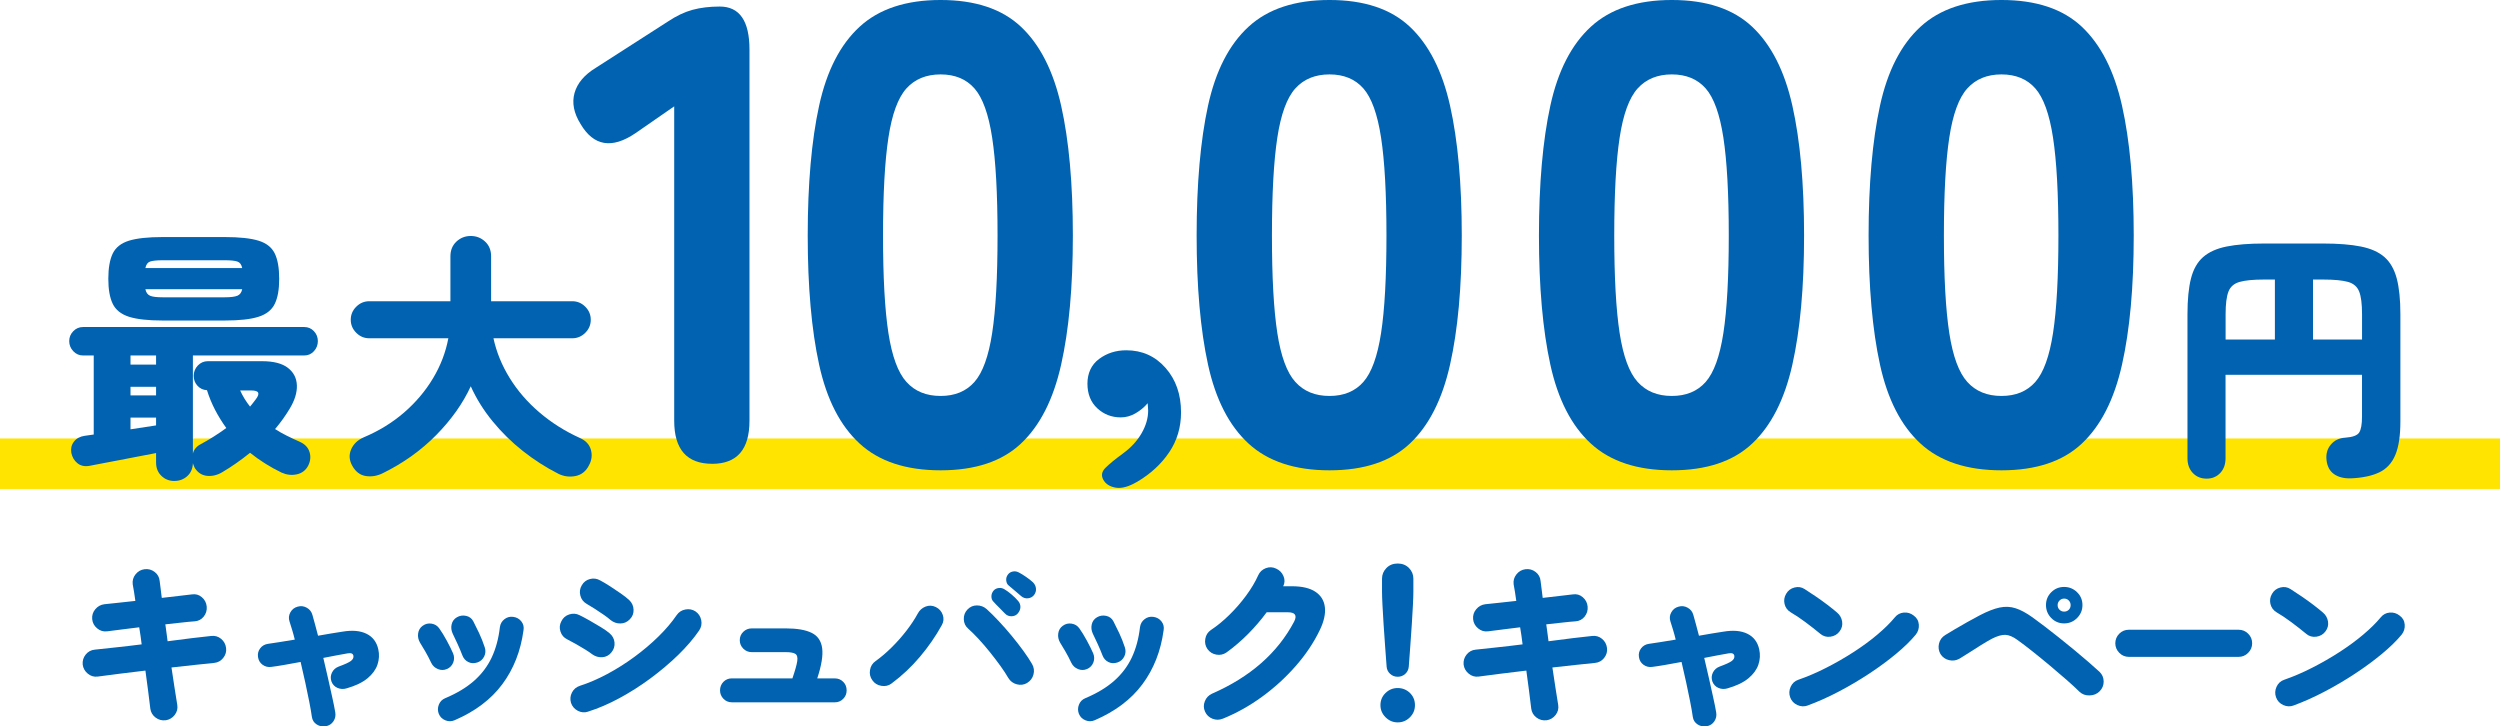 <?xml version="1.0" encoding="UTF-8"?>
<svg id="_レイヤー_2" data-name="レイヤー 2" xmlns="http://www.w3.org/2000/svg" viewBox="0 0 947.45 275.32">
  <defs>
    <style>
      .cls-1 {
        fill: #ffe400;
      }

      .cls-2 {
        fill: #0062b0;
      }
    </style>
  </defs>
  <g id="_レイヤー_5" data-name="レイヤー 5">
    <g>
      <path class="cls-2" d="m62.78,272.96c-1.42.18-2.7-.17-3.84-1.03-1.13-.87-1.79-1.99-1.97-3.37-.22-2-.5-4.24-.83-6.71-.33-2.47-.68-5.04-1.03-7.71-3.43.4-6.72.8-9.88,1.2-3.16.4-5.9.76-8.21,1.07-1.38.18-2.63-.19-3.74-1.1-1.11-.91-1.76-2.06-1.94-3.44-.13-1.42.24-2.69,1.13-3.8.89-1.11,2.05-1.74,3.47-1.87,2-.22,4.58-.5,7.74-.83,3.16-.33,6.5-.72,10.01-1.17-.13-1.11-.28-2.2-.43-3.27-.16-1.07-.32-2.14-.5-3.2-2.31.31-4.53.59-6.64.83-2.11.25-3.95.48-5.51.7-1.42.18-2.69-.2-3.8-1.13-1.11-.93-1.74-2.09-1.87-3.47-.13-1.42.26-2.68,1.17-3.77.91-1.09,2.06-1.72,3.44-1.9,1.29-.13,2.97-.31,5.04-.53,2.07-.22,4.3-.47,6.71-.73-.18-1.2-.35-2.34-.5-3.4-.16-1.07-.32-2.02-.5-2.87-.18-1.42.18-2.69,1.07-3.8.89-1.11,2.02-1.76,3.4-1.94,1.42-.18,2.7.17,3.84,1.03,1.13.87,1.77,2.01,1.9,3.44.09.85.21,1.81.37,2.9.16,1.09.3,2.26.43,3.5,2.22-.27,4.33-.51,6.31-.73,1.98-.22,3.68-.42,5.11-.6,1.42-.22,2.68.13,3.77,1.07,1.09.93,1.7,2.11,1.84,3.54.13,1.42-.25,2.69-1.13,3.8-.89,1.11-2.05,1.71-3.47,1.8-1.38.09-3.03.25-4.94.47-1.91.22-3.96.45-6.14.67.13,1.02.28,2.07.43,3.14.16,1.07.3,2.16.43,3.27,3.34-.44,6.46-.84,9.38-1.2,2.91-.36,5.28-.62,7.11-.8,1.42-.18,2.68.18,3.77,1.07,1.09.89,1.72,2.05,1.9,3.47.18,1.38-.18,2.64-1.07,3.77-.89,1.13-2.05,1.77-3.47,1.9-1.87.18-4.22.42-7.04.73-2.83.31-5.86.65-9.11,1,.4,2.71.79,5.3,1.17,7.74.38,2.45.72,4.6,1.03,6.47.22,1.38-.1,2.64-.97,3.77s-2.01,1.81-3.44,2.04Z"/>
      <path class="cls-2" d="m123.48,275.23c-1.25.22-2.39,0-3.44-.67-1.05-.67-1.66-1.62-1.84-2.87-.22-1.6-.56-3.53-1-5.77-.45-2.25-.95-4.66-1.5-7.24-.56-2.58-1.15-5.18-1.77-7.81-2.36.45-4.52.83-6.47,1.17-1.96.33-3.49.57-4.6.7-1.25.18-2.36-.09-3.34-.8-.98-.71-1.56-1.69-1.74-2.94-.18-1.25.1-2.35.83-3.3.73-.96,1.72-1.52,2.97-1.7,1.02-.13,2.42-.34,4.2-.63,1.78-.29,3.76-.61,5.94-.97-.31-1.29-.65-2.51-1-3.67-.36-1.16-.69-2.22-1-3.2-.4-1.2-.29-2.36.33-3.47.62-1.11,1.53-1.82,2.74-2.14,1.2-.36,2.36-.22,3.47.4,1.11.62,1.82,1.54,2.14,2.74.31,1.07.64,2.27,1,3.6.36,1.33.73,2.76,1.13,4.27,1.78-.31,3.46-.6,5.04-.87,1.58-.27,2.99-.49,4.24-.67,3.69-.62,6.72-.36,9.08.8,2.36,1.16,3.85,3.11,4.47,5.87.44,1.96.34,3.89-.3,5.81-.65,1.91-1.91,3.65-3.8,5.21-1.89,1.56-4.53,2.83-7.91,3.8-1.2.36-2.35.3-3.44-.17-1.09-.47-1.86-1.28-2.3-2.44-.4-1.16-.33-2.28.2-3.37.53-1.09,1.4-1.86,2.6-2.3,2.31-.84,3.84-1.55,4.57-2.1.73-.56,1.06-1.19.97-1.9-.13-.89-.85-1.22-2.14-1-1.25.22-2.66.48-4.24.77-1.58.29-3.26.61-5.04.97.62,2.58,1.22,5.17,1.8,7.78.58,2.6,1.11,5.01,1.6,7.21.49,2.2.87,4.08,1.13,5.64.22,1.25-.01,2.38-.7,3.4-.69,1.02-1.66,1.65-2.9,1.87Z"/>
      <path class="cls-2" d="m169.37,253.54c-1.11.49-2.25.5-3.4.03-1.16-.47-2-1.26-2.54-2.37-.71-1.51-1.47-2.96-2.27-4.34-.8-1.38-1.47-2.49-2-3.34-.62-1.07-.86-2.21-.7-3.44.16-1.22.72-2.19,1.7-2.9,1.02-.76,2.16-1.03,3.4-.83,1.25.2,2.22.81,2.94,1.84.89,1.25,1.82,2.77,2.8,4.57.98,1.8,1.78,3.42,2.4,4.84.49,1.16.51,2.31.07,3.47-.45,1.16-1.25,1.98-2.4,2.47Zm2.87,19.42c-1.11.49-2.26.5-3.44.03-1.18-.47-2.01-1.28-2.5-2.44-.45-1.16-.45-2.31,0-3.47.44-1.16,1.25-1.98,2.4-2.47,4.45-1.87,8.11-4.07,10.98-6.61s5.09-5.48,6.67-8.84c1.58-3.36,2.61-7.2,3.1-11.51.18-1.25.76-2.25,1.74-3,.98-.76,2.09-1.04,3.34-.87,1.29.18,2.31.76,3.07,1.74.76.98,1.02,2.09.8,3.34-1.07,7.88-3.75,14.69-8.04,20.46-4.29,5.76-10.33,10.31-18.12,13.65Zm8.61-21.89c-1.2.4-2.33.35-3.37-.17-1.05-.51-1.79-1.35-2.24-2.5-.49-1.29-1.1-2.75-1.84-4.37-.73-1.62-1.35-2.93-1.84-3.9-.53-1.16-.67-2.32-.4-3.5.27-1.18.93-2.08,2-2.7,1.07-.62,2.22-.8,3.47-.53,1.25.27,2.16.96,2.74,2.07.67,1.29,1.4,2.78,2.2,4.47.8,1.69,1.51,3.49,2.14,5.41.4,1.2.32,2.36-.23,3.47-.56,1.11-1.44,1.87-2.64,2.27Z"/>
      <path class="cls-2" d="m224.41,247.94c-.62-.49-1.49-1.08-2.6-1.77-1.11-.69-2.28-1.38-3.5-2.07-1.22-.69-2.33-1.28-3.3-1.77-1.29-.62-2.16-1.61-2.6-2.97-.45-1.36-.33-2.66.33-3.9.62-1.29,1.61-2.16,2.97-2.6,1.36-.44,2.66-.36,3.9.27,1.02.49,2.28,1.16,3.77,2,1.49.85,2.95,1.7,4.37,2.57,1.42.87,2.51,1.64,3.27,2.3,1.11.93,1.74,2.1,1.87,3.5.13,1.4-.27,2.66-1.2,3.77-.89,1.11-2.04,1.71-3.44,1.8-1.4.09-2.68-.29-3.84-1.13Zm-1.54,21.76c-1.33.44-2.64.33-3.9-.33s-2.12-1.67-2.57-3c-.4-1.38-.28-2.69.37-3.94.64-1.25,1.66-2.09,3.04-2.54,3.34-1.07,6.77-2.55,10.31-4.44,3.54-1.89,6.97-4.06,10.31-6.51,3.34-2.45,6.38-5.03,9.14-7.74,2.76-2.71,5.05-5.41,6.87-8.08.8-1.16,1.9-1.87,3.3-2.14,1.4-.27,2.68-.02,3.84.73,1.16.8,1.88,1.9,2.17,3.3.29,1.4.03,2.7-.77,3.9-2.09,3.07-4.74,6.16-7.94,9.28-3.2,3.11-6.72,6.08-10.54,8.91-3.83,2.83-7.77,5.33-11.81,7.51-4.05,2.18-7.99,3.87-11.81,5.07Zm8.54-34.7c-.58-.53-1.41-1.18-2.5-1.94-1.09-.76-2.23-1.51-3.4-2.27-1.18-.76-2.24-1.4-3.17-1.94-1.25-.71-2.05-1.76-2.4-3.14-.36-1.38-.18-2.67.53-3.87.71-1.25,1.75-2.05,3.1-2.4,1.36-.36,2.66-.18,3.9.53,1.02.53,2.25,1.26,3.67,2.17,1.42.91,2.81,1.85,4.17,2.8,1.36.96,2.41,1.79,3.17,2.5,1.02.98,1.57,2.18,1.63,3.6.07,1.42-.41,2.65-1.43,3.67-.98,1.02-2.16,1.55-3.54,1.57-1.38.02-2.63-.41-3.74-1.3Z"/>
      <path class="cls-2" d="m277.35,266.16c-1.25,0-2.3-.44-3.17-1.33-.87-.89-1.3-1.96-1.3-3.2s.43-2.37,1.3-3.24c.87-.87,1.92-1.3,3.17-1.3h22.96c1.02-2.98,1.64-5.17,1.84-6.57.2-1.4-.06-2.31-.77-2.74-.71-.42-1.89-.63-3.54-.63h-12.95c-1.25,0-2.31-.44-3.2-1.33-.89-.89-1.33-1.96-1.33-3.2s.44-2.3,1.33-3.17c.89-.87,1.96-1.3,3.2-1.3h12.95c4.23,0,7.49.57,9.78,1.7,2.29,1.13,3.61,3.08,3.97,5.84.36,2.76-.27,6.56-1.87,11.41h6.67c1.25,0,2.3.43,3.17,1.3.87.87,1.3,1.95,1.3,3.24s-.43,2.31-1.3,3.2c-.87.89-1.92,1.33-3.17,1.33h-39.04Z"/>
      <path class="cls-2" d="m337.89,259.02c-1.11.85-2.4,1.15-3.87.9-1.47-.24-2.6-.94-3.4-2.1-.85-1.16-1.15-2.46-.9-3.9.24-1.45.94-2.57,2.1-3.37,2.05-1.47,4.08-3.2,6.11-5.21,2.02-2,3.89-4.11,5.61-6.34,1.71-2.22,3.13-4.36,4.24-6.41.67-1.29,1.66-2.19,2.97-2.7,1.31-.51,2.61-.46,3.9.17,1.29.62,2.17,1.61,2.64,2.97.47,1.36.34,2.66-.37,3.9-2.31,4.18-5.07,8.18-8.28,11.98-3.2,3.8-6.79,7.17-10.75,10.11Zm51.39-.2c-1.2.71-2.5.89-3.9.53-1.4-.36-2.48-1.16-3.24-2.4-.76-1.33-1.75-2.85-2.97-4.54-1.22-1.69-2.55-3.43-3.97-5.21-1.42-1.78-2.86-3.45-4.3-5.01-1.45-1.56-2.77-2.87-3.97-3.94-1.07-.93-1.62-2.12-1.67-3.57-.04-1.45.42-2.68,1.4-3.7.98-1.02,2.17-1.54,3.57-1.54s2.64.47,3.7,1.4c1.42,1.29,2.96,2.81,4.6,4.57,1.65,1.76,3.27,3.6,4.87,5.54,1.6,1.94,3.08,3.84,4.44,5.71,1.36,1.87,2.46,3.54,3.3,5.01.71,1.25.89,2.56.53,3.94-.36,1.38-1.16,2.45-2.4,3.2Zm-8.41-26.3c-.45-.49-1.15-1.2-2.1-2.14-.96-.93-1.75-1.76-2.37-2.47-.44-.44-.67-1.08-.67-1.9s.29-1.57.87-2.24c.49-.53,1.13-.84,1.94-.93.8-.09,1.54.09,2.2.53.76.45,1.64,1.09,2.64,1.94,1,.85,1.81,1.65,2.44,2.4.62.71.92,1.5.9,2.37-.02.87-.37,1.68-1.03,2.44-.58.67-1.36,1.01-2.34,1.03-.98.02-1.8-.32-2.47-1.03Zm6.21-6.54c-.49-.44-1.25-1.09-2.27-1.94-1.02-.84-1.89-1.58-2.6-2.2-.49-.4-.78-1.01-.87-1.84-.09-.82.13-1.59.67-2.3.44-.58,1.04-.94,1.8-1.1.76-.16,1.49-.06,2.2.3.8.4,1.74.97,2.8,1.7,1.07.73,1.96,1.43,2.67,2.1.67.67,1.04,1.45,1.13,2.34.09.89-.16,1.71-.73,2.47-.58.71-1.33,1.12-2.27,1.23-.93.11-1.78-.14-2.54-.77Z"/>
      <path class="cls-2" d="m411.96,253.54c-1.11.49-2.25.5-3.4.03-1.16-.47-2-1.26-2.54-2.37-.71-1.51-1.47-2.96-2.27-4.34-.8-1.38-1.47-2.49-2-3.34-.62-1.07-.86-2.21-.7-3.44.16-1.22.72-2.19,1.7-2.9,1.02-.76,2.16-1.03,3.4-.83,1.25.2,2.22.81,2.94,1.84.89,1.25,1.82,2.77,2.8,4.57.98,1.8,1.78,3.42,2.4,4.84.49,1.16.51,2.31.07,3.47-.45,1.16-1.25,1.98-2.4,2.47Zm2.87,19.42c-1.11.49-2.26.5-3.44.03-1.18-.47-2.01-1.28-2.5-2.44-.45-1.16-.45-2.31,0-3.47.44-1.16,1.25-1.98,2.4-2.47,4.45-1.87,8.11-4.07,10.98-6.61s5.09-5.48,6.67-8.84c1.58-3.36,2.61-7.2,3.1-11.51.18-1.25.76-2.25,1.74-3,.98-.76,2.09-1.04,3.34-.87,1.29.18,2.31.76,3.07,1.74.76.98,1.02,2.09.8,3.34-1.07,7.88-3.75,14.69-8.04,20.46-4.29,5.76-10.33,10.31-18.12,13.65Zm8.61-21.89c-1.2.4-2.33.35-3.37-.17-1.05-.51-1.79-1.35-2.24-2.5-.49-1.29-1.1-2.75-1.84-4.37-.73-1.62-1.35-2.93-1.84-3.9-.53-1.16-.67-2.32-.4-3.5.27-1.18.93-2.08,2-2.7,1.07-.62,2.22-.8,3.47-.53,1.25.27,2.16.96,2.74,2.07.67,1.29,1.4,2.78,2.2,4.47.8,1.69,1.51,3.49,2.14,5.41.4,1.2.32,2.36-.23,3.47-.56,1.11-1.44,1.87-2.64,2.27Z"/>
      <path class="cls-2" d="m463.42,272.36c-1.29.53-2.59.54-3.9.03-1.31-.51-2.26-1.41-2.84-2.7-.58-1.29-.6-2.6-.07-3.94.53-1.33,1.45-2.29,2.74-2.87,14.46-6.32,24.83-15.42,31.1-27.3,1.2-2.36.4-3.54-2.4-3.54h-8.01c-2.09,2.85-4.43,5.57-7.01,8.18-2.58,2.6-5.32,4.95-8.21,7.04-1.16.8-2.44,1.08-3.84.83-1.4-.24-2.53-.94-3.37-2.1-.8-1.16-1.08-2.45-.83-3.87.24-1.42.94-2.54,2.1-3.34,2.36-1.56,4.71-3.48,7.04-5.77,2.34-2.29,4.46-4.74,6.37-7.34,1.91-2.6,3.43-5.15,4.54-7.64.58-1.29,1.54-2.19,2.87-2.7,1.33-.51,2.65-.46,3.94.17,1.29.58,2.21,1.52,2.77,2.84.56,1.31.52,2.59-.1,3.84h3.34c3.83,0,6.78.7,8.88,2.1,2.09,1.4,3.28,3.35,3.57,5.84.29,2.49-.34,5.36-1.9,8.61-2.31,4.81-5.37,9.38-9.18,13.71-3.8,4.34-8.06,8.22-12.78,11.65-4.72,3.43-9.66,6.18-14.82,8.28Z"/>
      <path class="cls-2" d="m529.7,273.77c-1.78,0-3.31-.65-4.6-1.94-1.29-1.29-1.94-2.82-1.94-4.6s.64-3.36,1.94-4.61c1.29-1.25,2.83-1.87,4.6-1.87s3.37.62,4.64,1.87c1.27,1.25,1.9,2.78,1.9,4.61s-.63,3.31-1.9,4.6c-1.27,1.29-2.81,1.94-4.64,1.94Zm0-17.29c-1.11,0-2.07-.37-2.87-1.1s-1.25-1.66-1.33-2.77c-.18-2.36-.37-4.93-.57-7.71-.2-2.78-.39-5.52-.57-8.21-.18-2.69-.32-5.14-.43-7.34-.11-2.2-.17-3.9-.17-5.11v-4.94c0-1.56.56-2.9,1.67-4.04,1.11-1.13,2.54-1.7,4.27-1.7s3.16.57,4.27,1.7c1.11,1.13,1.67,2.48,1.67,4.04v4.94c0,1.2-.06,2.9-.17,5.11-.11,2.2-.26,4.65-.43,7.34-.18,2.69-.37,5.43-.57,8.21-.2,2.78-.39,5.35-.57,7.71-.09,1.11-.53,2.04-1.33,2.77-.8.73-1.76,1.1-2.87,1.1Z"/>
      <path class="cls-2" d="m586.12,272.96c-1.42.18-2.7-.17-3.84-1.03-1.13-.87-1.79-1.99-1.97-3.37-.22-2-.5-4.24-.83-6.71-.33-2.47-.68-5.04-1.03-7.71-3.43.4-6.72.8-9.88,1.2-3.16.4-5.9.76-8.21,1.07-1.38.18-2.63-.19-3.74-1.1-1.11-.91-1.76-2.06-1.94-3.44-.13-1.42.24-2.69,1.13-3.8.89-1.11,2.05-1.74,3.47-1.87,2-.22,4.58-.5,7.74-.83,3.16-.33,6.5-.72,10.01-1.17-.13-1.11-.28-2.2-.43-3.27-.16-1.07-.32-2.14-.5-3.2-2.31.31-4.53.59-6.64.83-2.11.25-3.95.48-5.51.7-1.42.18-2.69-.2-3.8-1.13-1.11-.93-1.74-2.09-1.87-3.47-.13-1.42.26-2.68,1.17-3.77.91-1.09,2.06-1.72,3.44-1.9,1.29-.13,2.97-.31,5.04-.53,2.07-.22,4.3-.47,6.71-.73-.18-1.2-.35-2.34-.5-3.4-.16-1.07-.32-2.02-.5-2.87-.18-1.42.18-2.69,1.07-3.8.89-1.11,2.02-1.76,3.4-1.94,1.42-.18,2.7.17,3.84,1.03,1.13.87,1.77,2.01,1.9,3.44.09.85.21,1.81.37,2.9.16,1.09.3,2.26.43,3.5,2.22-.27,4.33-.51,6.31-.73,1.98-.22,3.68-.42,5.11-.6,1.42-.22,2.68.13,3.77,1.07,1.09.93,1.7,2.11,1.84,3.54.13,1.42-.25,2.69-1.13,3.8-.89,1.11-2.05,1.71-3.47,1.8-1.38.09-3.03.25-4.94.47-1.91.22-3.96.45-6.14.67.13,1.02.28,2.07.43,3.14.16,1.07.3,2.16.43,3.27,3.34-.44,6.46-.84,9.38-1.2,2.91-.36,5.28-.62,7.11-.8,1.42-.18,2.68.18,3.77,1.07,1.09.89,1.72,2.05,1.9,3.47.18,1.38-.18,2.64-1.07,3.77-.89,1.13-2.05,1.77-3.47,1.9-1.87.18-4.22.42-7.04.73-2.83.31-5.86.65-9.11,1,.4,2.71.79,5.3,1.17,7.74.38,2.45.72,4.6,1.03,6.47.22,1.38-.1,2.64-.97,3.77s-2.01,1.81-3.44,2.04Z"/>
      <path class="cls-2" d="m646.82,275.23c-1.25.22-2.39,0-3.44-.67-1.05-.67-1.66-1.62-1.84-2.87-.22-1.6-.56-3.53-1-5.77-.45-2.25-.95-4.66-1.5-7.24-.56-2.58-1.15-5.18-1.77-7.81-2.36.45-4.52.83-6.47,1.17-1.96.33-3.49.57-4.6.7-1.25.18-2.36-.09-3.34-.8-.98-.71-1.56-1.69-1.74-2.94-.18-1.25.1-2.35.83-3.3.73-.96,1.72-1.52,2.97-1.7,1.02-.13,2.42-.34,4.2-.63,1.78-.29,3.76-.61,5.94-.97-.31-1.29-.65-2.51-1-3.67-.36-1.16-.69-2.22-1-3.2-.4-1.2-.29-2.36.33-3.47.62-1.11,1.53-1.82,2.74-2.14,1.2-.36,2.36-.22,3.47.4,1.11.62,1.82,1.54,2.14,2.74.31,1.07.64,2.27,1,3.6.36,1.33.73,2.76,1.13,4.27,1.78-.31,3.46-.6,5.04-.87,1.58-.27,2.99-.49,4.24-.67,3.69-.62,6.72-.36,9.08.8,2.36,1.16,3.85,3.11,4.47,5.87.44,1.96.34,3.89-.3,5.81-.65,1.91-1.91,3.65-3.8,5.21-1.89,1.56-4.53,2.83-7.91,3.8-1.2.36-2.35.3-3.44-.17-1.09-.47-1.86-1.28-2.3-2.44-.4-1.16-.33-2.28.2-3.37.53-1.09,1.4-1.86,2.6-2.3,2.31-.84,3.84-1.55,4.57-2.1.73-.56,1.06-1.19.97-1.9-.13-.89-.85-1.22-2.14-1-1.25.22-2.66.48-4.24.77-1.58.29-3.26.61-5.04.97.62,2.58,1.22,5.17,1.8,7.78.58,2.6,1.11,5.01,1.6,7.21.49,2.2.87,4.08,1.13,5.64.22,1.25-.01,2.38-.7,3.4-.69,1.02-1.66,1.65-2.9,1.87Z"/>
      <path class="cls-2" d="m689.86,240.2c-1.78-1.47-3.67-2.95-5.67-4.44-2-1.49-3.85-2.72-5.54-3.7-1.25-.76-2.02-1.81-2.34-3.17-.31-1.36-.11-2.64.6-3.84.71-1.25,1.77-2.05,3.17-2.4,1.4-.36,2.68-.16,3.84.6,1.33.85,2.77,1.79,4.3,2.84,1.54,1.05,3,2.1,4.4,3.17,1.4,1.07,2.59,2.03,3.57,2.87,1.07.89,1.71,2.03,1.94,3.4.22,1.38-.11,2.65-1,3.8-.85,1.11-1.99,1.77-3.44,1.97-1.45.2-2.73-.17-3.84-1.1Zm-4.74,27.16c-1.33.49-2.66.43-3.97-.17-1.31-.6-2.21-1.57-2.7-2.9-.49-1.33-.43-2.67.17-4,.6-1.33,1.57-2.22,2.9-2.67,3.47-1.2,7-2.71,10.58-4.54,3.58-1.82,7.03-3.8,10.34-5.94,3.31-2.14,6.32-4.34,9.01-6.61,2.69-2.27,4.91-4.45,6.64-6.54.89-1.11,2.04-1.72,3.44-1.84,1.4-.11,2.66.28,3.77,1.17,1.16.85,1.79,1.98,1.9,3.4.11,1.42-.28,2.69-1.17,3.8-1.87,2.27-4.33,4.67-7.38,7.21-3.05,2.54-6.44,5.04-10.18,7.51-3.74,2.47-7.62,4.76-11.65,6.87-4.03,2.11-7.93,3.86-11.71,5.24Z"/>
      <path class="cls-2" d="m788.07,262.15c-1.25-1.25-2.85-2.72-4.81-4.44-1.96-1.71-4.04-3.49-6.24-5.34-2.2-1.85-4.39-3.64-6.57-5.37-2.18-1.74-4.14-3.23-5.87-4.47-1.69-1.24-3.23-1.89-4.61-1.94-1.38-.04-3.07.45-5.07,1.47-1.25.67-2.64,1.48-4.17,2.44-1.54.96-3.03,1.9-4.47,2.84-1.45.93-2.66,1.69-3.64,2.27-1.25.71-2.57.9-3.97.57-1.4-.33-2.48-1.1-3.24-2.3-.71-1.25-.9-2.57-.57-3.97.33-1.4,1.12-2.48,2.37-3.24.93-.58,2.15-1.31,3.64-2.2,1.49-.89,3.08-1.8,4.77-2.74,1.69-.93,3.25-1.78,4.67-2.54,2.89-1.51,5.39-2.49,7.51-2.94,2.11-.44,4.14-.36,6.07.27,1.94.62,4.08,1.78,6.44,3.47,1.25.89,2.73,1.99,4.44,3.3,1.71,1.31,3.55,2.75,5.51,4.3,1.96,1.56,3.89,3.13,5.81,4.71,1.91,1.58,3.7,3.09,5.37,4.54,1.67,1.45,3.08,2.7,4.24,3.77,1.02.98,1.55,2.19,1.57,3.64.02,1.45-.5,2.7-1.57,3.77-.98.98-2.24,1.49-3.77,1.53-1.54.04-2.81-.42-3.84-1.4Zm-5.81-25.89c-1.91,0-3.54-.68-4.87-2.04-1.33-1.36-2-2.99-2-4.91s.67-3.54,2-4.87c1.33-1.33,2.96-2,4.87-2s3.55.67,4.91,2c1.36,1.33,2.04,2.96,2.04,4.87s-.68,3.55-2.04,4.91c-1.36,1.36-2.99,2.04-4.91,2.04Zm0-4.47c.71,0,1.3-.23,1.77-.7.47-.47.7-1.06.7-1.77,0-.67-.23-1.25-.7-1.74-.47-.49-1.06-.73-1.77-.73-.67,0-1.25.25-1.73.73-.49.49-.73,1.07-.73,1.74,0,.71.24,1.3.73,1.77.49.47,1.07.7,1.73.7Z"/>
      <path class="cls-2" d="m806.8,248.94c-1.42,0-2.64-.51-3.64-1.54-1-1.02-1.5-2.22-1.5-3.6s.5-2.64,1.5-3.64c1-1,2.21-1.5,3.64-1.5h41.58c1.42,0,2.64.5,3.64,1.5,1,1,1.5,2.21,1.5,3.64s-.5,2.58-1.5,3.6c-1,1.02-2.21,1.54-3.64,1.54h-41.58Z"/>
      <path class="cls-2" d="m874,240.2c-1.78-1.47-3.67-2.95-5.67-4.44-2-1.49-3.85-2.72-5.54-3.7-1.25-.76-2.02-1.81-2.34-3.17-.31-1.36-.11-2.64.6-3.84.71-1.25,1.77-2.05,3.17-2.4,1.4-.36,2.68-.16,3.84.6,1.33.85,2.77,1.79,4.3,2.84,1.54,1.05,3,2.1,4.4,3.17,1.4,1.07,2.59,2.03,3.57,2.87,1.07.89,1.71,2.03,1.94,3.4.22,1.38-.11,2.65-1,3.8-.85,1.11-1.99,1.77-3.44,1.97-1.45.2-2.73-.17-3.84-1.1Zm-4.74,27.16c-1.33.49-2.66.43-3.97-.17-1.31-.6-2.21-1.57-2.7-2.9-.49-1.33-.43-2.67.17-4,.6-1.33,1.57-2.22,2.9-2.67,3.47-1.2,7-2.71,10.58-4.54,3.58-1.82,7.03-3.8,10.34-5.94,3.31-2.14,6.32-4.34,9.01-6.61,2.69-2.27,4.91-4.45,6.64-6.54.89-1.11,2.04-1.72,3.44-1.84,1.4-.11,2.66.28,3.77,1.17,1.16.85,1.79,1.98,1.9,3.4.11,1.42-.28,2.69-1.17,3.8-1.87,2.27-4.33,4.67-7.38,7.21-3.05,2.54-6.44,5.04-10.18,7.51-3.74,2.47-7.62,4.76-11.65,6.87-4.03,2.11-7.93,3.86-11.71,5.24Z"/>
    </g>
    <rect class="cls-1" y="166.17" width="947.45" height="19.13"/>
    <g>
      <path class="cls-2" d="m66.07,182.28c-1.91,0-3.54-.64-4.89-1.93-1.35-1.29-2.03-2.98-2.03-5.09v-3.56c-1.85.33-4.09.76-6.72,1.29-2.64.53-5.29,1.04-7.96,1.53-2.67.49-4.99.94-6.97,1.33-1.98.4-3.16.63-3.56.69-1.85.33-3.38,0-4.6-.99-1.22-.99-1.99-2.31-2.32-3.96-.26-1.58.06-2.98.99-4.2.92-1.22,2.27-1.96,4.05-2.22l3.46-.49v-29.96h-4.05c-1.45,0-2.69-.54-3.71-1.63-1.02-1.09-1.53-2.36-1.53-3.81s.51-2.7,1.53-3.76c1.02-1.05,2.26-1.58,3.71-1.58h83.85c1.45,0,2.67.53,3.66,1.58.99,1.06,1.48,2.31,1.48,3.76s-.49,2.72-1.48,3.81c-.99,1.09-2.21,1.63-3.66,1.63h-42.22v37.18c.4-1.58,1.38-2.77,2.97-3.56,3.3-1.78,6.53-3.82,9.69-6.13-1.58-2.18-3-4.47-4.25-6.87-1.25-2.41-2.27-4.89-3.07-7.47-1.45-.06-2.65-.63-3.61-1.68-.96-1.05-1.43-2.31-1.43-3.76s.53-2.82,1.58-3.91c1.05-1.09,2.31-1.63,3.76-1.63h20.57c4.35,0,7.61.84,9.79,2.52,2.18,1.68,3.31,3.89,3.41,6.63.1,2.74-.81,5.69-2.72,8.85-.79,1.32-1.65,2.62-2.57,3.91-.92,1.29-1.91,2.56-2.97,3.81,1.32.86,2.77,1.68,4.35,2.47,1.58.79,3.26,1.58,5.04,2.37,1.91.86,3.13,2.14,3.66,3.86.53,1.71.36,3.43-.49,5.14-.92,1.78-2.36,2.88-4.3,3.31-1.94.43-3.87.21-5.78-.64-4.35-2.11-8.34-4.62-11.96-7.52-3.43,2.77-6.92,5.21-10.48,7.32-1.85,1.12-3.76,1.6-5.74,1.43-1.98-.17-3.56-1.17-4.75-3.02-.13-.33-.26-.64-.4-.94-.13-.3-.23-.58-.3-.84-.07,2.04-.78,3.67-2.13,4.89-1.35,1.22-2.98,1.83-4.89,1.83Zm-4.45-60.81c-5.54,0-9.79-.48-12.76-1.43-2.97-.95-5.01-2.59-6.13-4.89-1.12-2.31-1.68-5.47-1.68-9.49s.56-7.28,1.68-9.59c1.12-2.31,3.16-3.92,6.13-4.85,2.97-.92,7.22-1.38,12.76-1.38h23.53c5.6,0,9.89.46,12.85,1.38,2.97.92,5.01,2.54,6.13,4.85,1.12,2.31,1.68,5.51,1.68,9.59s-.56,7.19-1.68,9.49c-1.12,2.31-3.16,3.94-6.13,4.89-2.97.96-7.25,1.43-12.85,1.43h-23.53Zm-12.16,16.71h9.69v-3.46h-9.69v3.46Zm0,11.67h9.69v-3.26h-9.69v3.26Zm0,12.85l9.69-1.48v-2.97h-9.69v4.45Zm5.64-61.11h36.69c-.26-1.32-.87-2.14-1.83-2.47-.96-.33-2.56-.49-4.8-.49h-23.53c-2.24,0-3.82.17-4.75.49-.92.33-1.52,1.15-1.78,2.47Zm6.53,11.08h23.53c2.24,0,3.84-.2,4.8-.59.96-.4,1.57-1.22,1.83-2.47h-36.69c.26,1.25.86,2.08,1.78,2.47.92.4,2.5.59,4.75.59Zm33.13,41.43c.72-.86,1.45-1.78,2.18-2.77.86-1.12,1.15-1.96.89-2.52-.26-.56-1.15-.84-2.67-.84h-4.15c.99,2.18,2.24,4.22,3.76,6.13Z"/>
      <path class="cls-2" d="m211.54,179.51c-4.68-2.37-9.15-5.24-13.4-8.6-4.25-3.36-8.08-7.12-11.47-11.27-3.4-4.15-6.15-8.57-8.26-13.25-2.97,6.46-7.32,12.61-13.05,18.44-5.74,5.83-12.49,10.66-20.27,14.49-2.11,1.05-4.25,1.42-6.43,1.09-2.18-.33-3.89-1.62-5.14-3.86-1.19-2.11-1.33-4.19-.45-6.23.89-2.04,2.46-3.56,4.7-4.55,5.8-2.44,10.93-5.59,15.38-9.44,4.45-3.86,8.11-8.19,10.98-13,2.87-4.81,4.8-9.85,5.78-15.13h-29.96c-1.91,0-3.56-.69-4.94-2.08-1.38-1.38-2.08-3.03-2.08-4.94s.69-3.56,2.08-4.94c1.38-1.38,3.03-2.08,4.94-2.08h30.75v-17.01c0-2.31.76-4.17,2.27-5.59,1.52-1.42,3.33-2.13,5.44-2.13s3.92.71,5.44,2.13c1.52,1.42,2.27,3.28,2.27,5.59v17.01h30.75c1.91,0,3.56.69,4.94,2.08,1.38,1.38,2.08,3.03,2.08,4.94s-.69,3.56-2.08,4.94c-1.38,1.38-3.03,2.08-4.94,2.08h-29.86c1.12,5.21,3.16,10.22,6.13,15.03,2.97,4.81,6.72,9.16,11.27,13.05,4.55,3.89,9.66,7.12,15.33,9.69,2.24.99,3.64,2.49,4.2,4.5.56,2.01.31,3.97-.74,5.88-1.12,2.24-2.82,3.59-5.09,4.05-2.27.46-4.47.16-6.58-.89Z"/>
      <path class="cls-2" d="m269.9,175.77c-9.59,0-14.39-5.44-14.39-16.32V40.3l-14.63,10.14c-8.96,6.1-15.91,4.94-20.86-3.46-2.56-4.12-3.32-8.03-2.28-11.74,1.04-3.71,3.72-6.88,8.03-9.52l27.34-17.55c3.2-2.14,6.31-3.62,9.35-4.45,3.04-.82,6.47-1.24,10.31-1.24,7.51,0,11.27,5.44,11.27,16.32v140.66c0,10.88-4.72,16.32-14.15,16.32Z"/>
      <path class="cls-2" d="m356.47,178.24c-13.11,0-23.34-3.38-30.69-10.14-7.36-6.76-12.47-16.73-15.35-29.91-2.88-13.18-4.32-29.5-4.32-48.95s1.44-36.01,4.32-49.19c2.88-13.18,7.99-23.15,15.35-29.91,7.35-6.76,17.58-10.14,30.69-10.14s23.26,3.38,30.45,10.14c7.19,6.76,12.27,16.73,15.23,29.91,2.96,13.19,4.44,29.58,4.44,49.19s-1.48,35.76-4.44,48.95c-2.96,13.19-8.03,23.16-15.23,29.91-7.19,6.76-17.35,10.14-30.45,10.14Zm0-28.18c5.43,0,9.71-1.77,12.83-5.31,3.12-3.54,5.36-9.72,6.71-18.54,1.36-8.81,2.04-21.14,2.04-36.96s-.68-28.18-2.04-37.08c-1.36-8.9-3.6-15.12-6.71-18.66-3.12-3.54-7.4-5.31-12.83-5.31s-9.75,1.77-12.95,5.31c-3.2,3.55-5.48,9.76-6.83,18.66-1.36,8.9-2.04,21.26-2.04,37.08s.68,28.14,2.04,36.96c1.36,8.82,3.63,15,6.83,18.54,3.2,3.55,7.51,5.31,12.95,5.31Z"/>
      <path class="cls-2" d="m430.98,182.57c-3.12,1.84-5.8,2.6-8.05,2.25s-3.84-1.33-4.76-2.94c-.92-1.62-.67-3.14.78-4.59,1.44-1.44,3.66-3.26,6.66-5.45,3-2.19,5.33-4.73,7.01-7.61,1.67-2.89,2.51-5.77,2.51-8.65,0-.58-.03-1.07-.09-1.47-.06-.4-.09-.84-.09-1.3-1.27,1.5-2.8,2.77-4.58,3.81-1.79,1.04-3.66,1.56-5.62,1.56-3.46,0-6.43-1.15-8.91-3.46-2.48-2.31-3.72-5.42-3.72-9.34s1.47-7.15,4.41-9.34c2.94-2.19,6.37-3.29,10.3-3.29,6,0,10.96,2.22,14.88,6.66,3.92,4.44,5.88,10.07,5.88,16.87,0,5.65-1.5,10.7-4.5,15.14-3,4.44-7.04,8.16-12.11,11.16Z"/>
      <path class="cls-2" d="m503.86,178.24c-13.11,0-23.34-3.38-30.69-10.14-7.35-6.76-12.47-16.73-15.35-29.91-2.88-13.18-4.32-29.5-4.32-48.95s1.44-36.01,4.32-49.19c2.88-13.18,7.99-23.15,15.35-29.91,7.35-6.76,17.58-10.14,30.69-10.14s23.26,3.38,30.45,10.14c7.19,6.76,12.27,16.73,15.23,29.91,2.96,13.19,4.44,29.58,4.44,49.19s-1.48,35.76-4.44,48.95c-2.96,13.19-8.03,23.16-15.23,29.91-7.19,6.76-17.35,10.14-30.45,10.14Zm0-28.18c5.43,0,9.71-1.77,12.83-5.31,3.12-3.54,5.35-9.72,6.71-18.54,1.36-8.81,2.04-21.14,2.04-36.96s-.68-28.18-2.04-37.08c-1.36-8.9-3.6-15.12-6.71-18.66-3.12-3.54-7.4-5.31-12.83-5.31s-9.75,1.77-12.95,5.31c-3.2,3.55-5.48,9.76-6.83,18.66-1.36,8.9-2.04,21.26-2.04,37.08s.68,28.14,2.04,36.96c1.36,8.82,3.63,15,6.83,18.54,3.2,3.55,7.51,5.31,12.95,5.31Z"/>
      <path class="cls-2" d="m633.59,178.24c-13.11,0-23.34-3.38-30.69-10.14-7.35-6.76-12.47-16.73-15.35-29.91-2.88-13.18-4.32-29.5-4.32-48.95s1.44-36.01,4.32-49.19c2.88-13.18,7.99-23.15,15.35-29.91,7.35-6.76,17.58-10.14,30.69-10.14s23.26,3.38,30.45,10.14c7.19,6.76,12.27,16.73,15.23,29.91,2.96,13.19,4.44,29.58,4.44,49.19s-1.48,35.76-4.44,48.95c-2.96,13.19-8.03,23.16-15.23,29.91-7.19,6.76-17.35,10.14-30.45,10.14Zm0-28.18c5.43,0,9.71-1.77,12.83-5.31,3.12-3.54,5.35-9.72,6.71-18.54,1.36-8.81,2.04-21.14,2.04-36.96s-.68-28.18-2.04-37.08c-1.36-8.9-3.6-15.12-6.71-18.66-3.12-3.54-7.4-5.31-12.83-5.31s-9.75,1.77-12.95,5.31c-3.2,3.55-5.48,9.76-6.83,18.66-1.36,8.9-2.04,21.26-2.04,37.08s.68,28.14,2.04,36.96c1.36,8.82,3.63,15,6.83,18.54,3.2,3.55,7.51,5.31,12.95,5.31Z"/>
      <path class="cls-2" d="m758.52,178.24c-13.11,0-23.34-3.38-30.69-10.14-7.35-6.76-12.47-16.73-15.35-29.91-2.88-13.18-4.32-29.5-4.32-48.95s1.44-36.01,4.32-49.19c2.88-13.18,7.99-23.15,15.35-29.91,7.35-6.76,17.58-10.14,30.69-10.14s23.26,3.38,30.45,10.14c7.19,6.76,12.27,16.73,15.23,29.91,2.96,13.19,4.44,29.58,4.44,49.19s-1.48,35.76-4.44,48.95c-2.96,13.19-8.03,23.16-15.23,29.91-7.19,6.76-17.35,10.14-30.45,10.14Zm0-28.18c5.43,0,9.71-1.77,12.83-5.31,3.12-3.54,5.35-9.72,6.71-18.54,1.36-8.81,2.04-21.14,2.04-36.96s-.68-28.18-2.04-37.08c-1.36-8.9-3.6-15.12-6.71-18.66-3.12-3.54-7.4-5.31-12.83-5.31s-9.75,1.77-12.95,5.31c-3.2,3.55-5.48,9.76-6.83,18.66-1.36,8.9-2.04,21.26-2.04,37.08s.68,28.14,2.04,36.96c1.36,8.82,3.63,15,6.83,18.54,3.2,3.55,7.51,5.31,12.95,5.31Z"/>
      <path class="cls-2" d="m836.23,181.39c-2.11,0-3.84-.71-5.19-2.13-1.35-1.42-2.03-3.28-2.03-5.59v-54.58c0-5.54.44-10.05,1.33-13.55.89-3.49,2.42-6.2,4.6-8.11,2.18-1.91,5.14-3.25,8.9-4,3.76-.76,8.5-1.14,14.24-1.14h22.35c5.74,0,10.5.38,14.29,1.14,3.79.76,6.77,2.09,8.95,4,2.17,1.91,3.72,4.62,4.65,8.11.92,3.49,1.38,8.01,1.38,13.55v40.64c0,5.41-.64,9.64-1.93,12.71s-3.31,5.26-6.08,6.58c-2.77,1.32-6.36,2.08-10.78,2.27-2.64.06-4.76-.48-6.38-1.63-1.62-1.15-2.55-2.92-2.82-5.29-.26-2.31.28-4.27,1.63-5.88,1.35-1.61,3.18-2.49,5.49-2.62,2.77-.2,4.51-.84,5.24-1.93.72-1.09,1.09-3.11,1.09-6.08v-15.82h-51.72v31.64c0,2.31-.68,4.17-2.03,5.59-1.35,1.42-3.08,2.13-5.19,2.13Zm7.22-52.71h18.69v-22.74h-4.05c-4.09,0-7.19.3-9.29.89-2.11.59-3.53,1.81-4.25,3.66-.73,1.85-1.09,4.71-1.09,8.6v9.59Zm33.13,0h18.59v-9.59c0-3.89-.36-6.76-1.09-8.6-.73-1.84-2.14-3.07-4.25-3.66-2.11-.59-5.24-.89-9.39-.89h-3.86v22.74Z"/>
    </g>
  </g>
</svg>